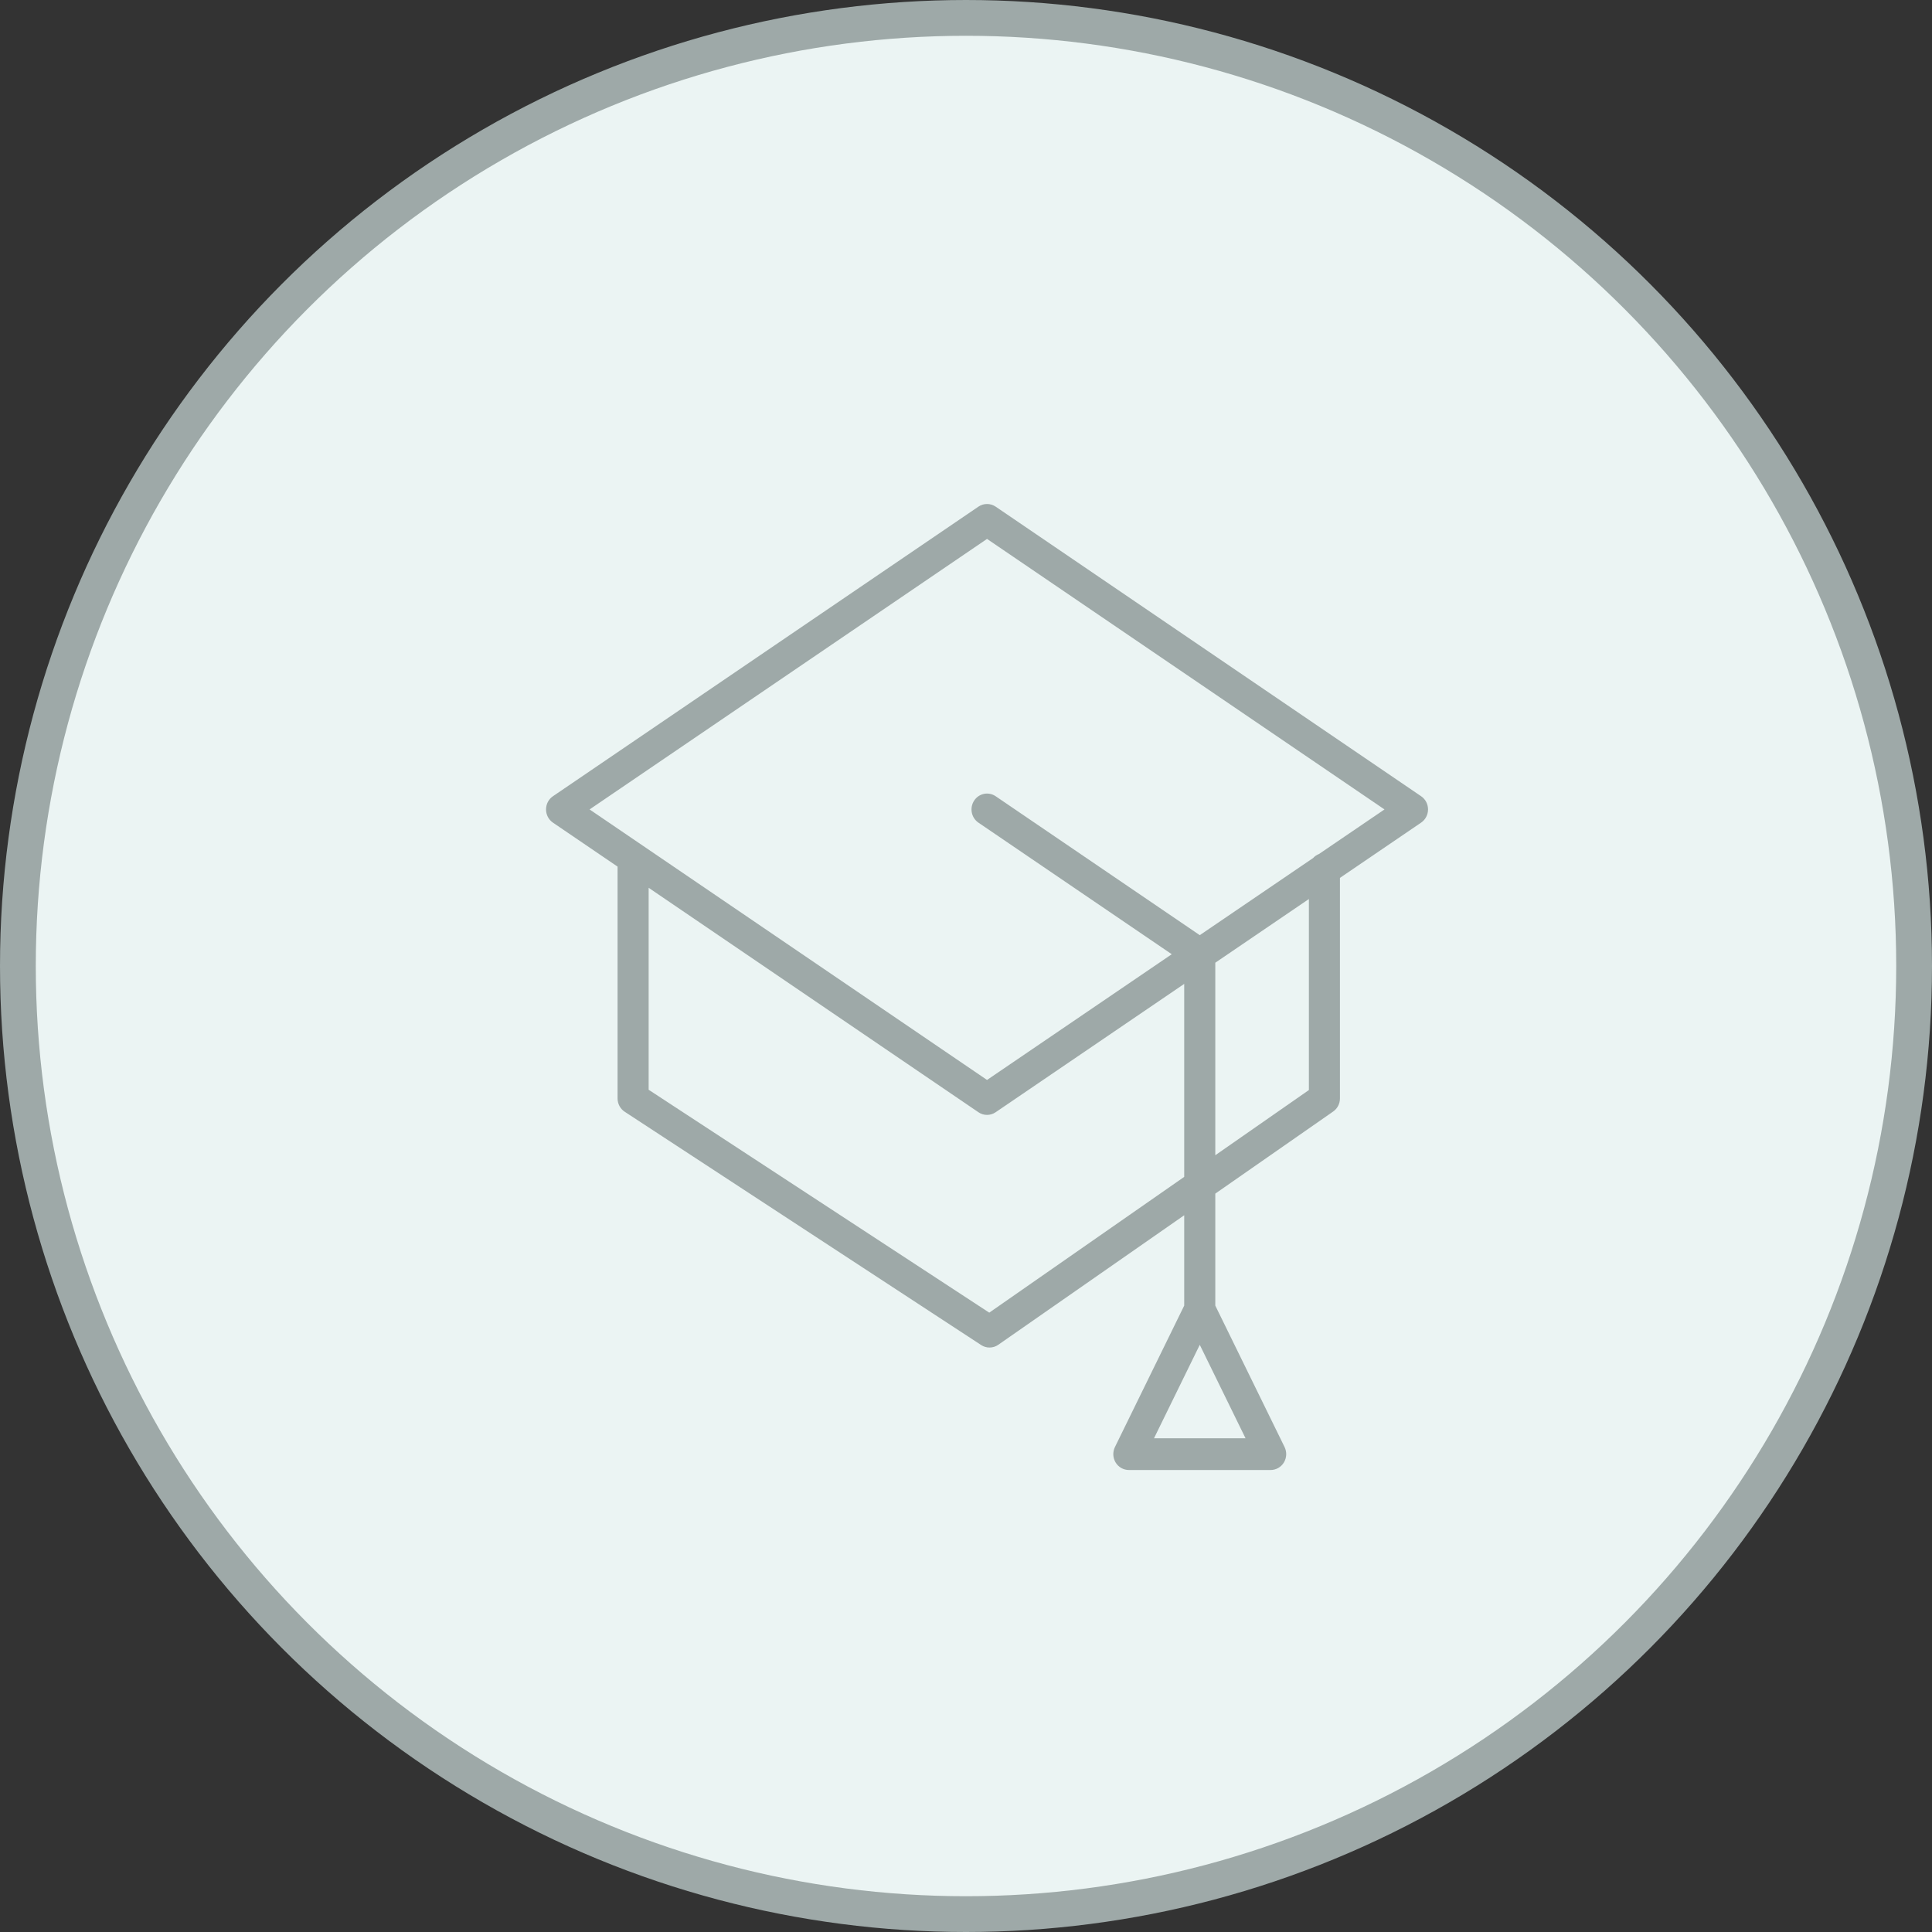 <?xml version="1.0" encoding="UTF-8"?> <svg xmlns="http://www.w3.org/2000/svg" width="54" height="54" viewBox="0 0 54 54" fill="none"><rect x="0" y="0" width="54" height="54" fill="#333333" stroke="none"/> <circle cx="27" cy="27" r="26.5" fill="#EBF4F3" stroke="#9EA9A8"></circle> <path d="M39.721 22.255L27.829 14.161C27.683 14.062 27.493 14.062 27.347 14.161L15.455 22.255C15.334 22.337 15.262 22.476 15.262 22.624C15.262 22.772 15.334 22.911 15.455 22.993L17.261 24.222V30.701C17.261 30.852 17.337 30.993 17.461 31.074L27.423 37.594C27.494 37.641 27.576 37.664 27.657 37.664C27.743 37.664 27.829 37.639 27.902 37.587L33.099 33.967V36.492L31.163 40.445C31.096 40.583 31.103 40.746 31.182 40.877C31.261 41.007 31.401 41.087 31.552 41.087H35.516C35.666 41.087 35.806 41.007 35.885 40.877C35.964 40.746 35.972 40.583 35.904 40.445L33.968 36.492V33.362L37.263 31.067C37.381 30.985 37.452 30.848 37.452 30.701V24.537L39.72 22.993C39.841 22.911 39.914 22.772 39.914 22.624C39.914 22.476 39.842 22.337 39.721 22.255ZM32.255 40.2L33.534 37.588L34.813 40.2H32.255ZM27.65 36.689L18.13 30.459V24.814L27.347 31.087C27.42 31.137 27.504 31.162 27.588 31.162C27.672 31.162 27.756 31.137 27.829 31.087L33.099 27.5V32.894L27.65 36.689ZM36.584 30.467L33.968 32.289V26.908L36.584 25.128V30.467ZM36.867 23.869C36.803 23.894 36.747 23.932 36.701 23.983L33.534 26.138L27.829 22.255C27.629 22.119 27.36 22.174 27.227 22.378C27.094 22.582 27.148 22.857 27.347 22.993L32.751 26.671L27.588 30.185L16.479 22.624L27.588 15.063L38.697 22.624L36.867 23.869Z" fill="#9EA9A8"></path> </svg> 